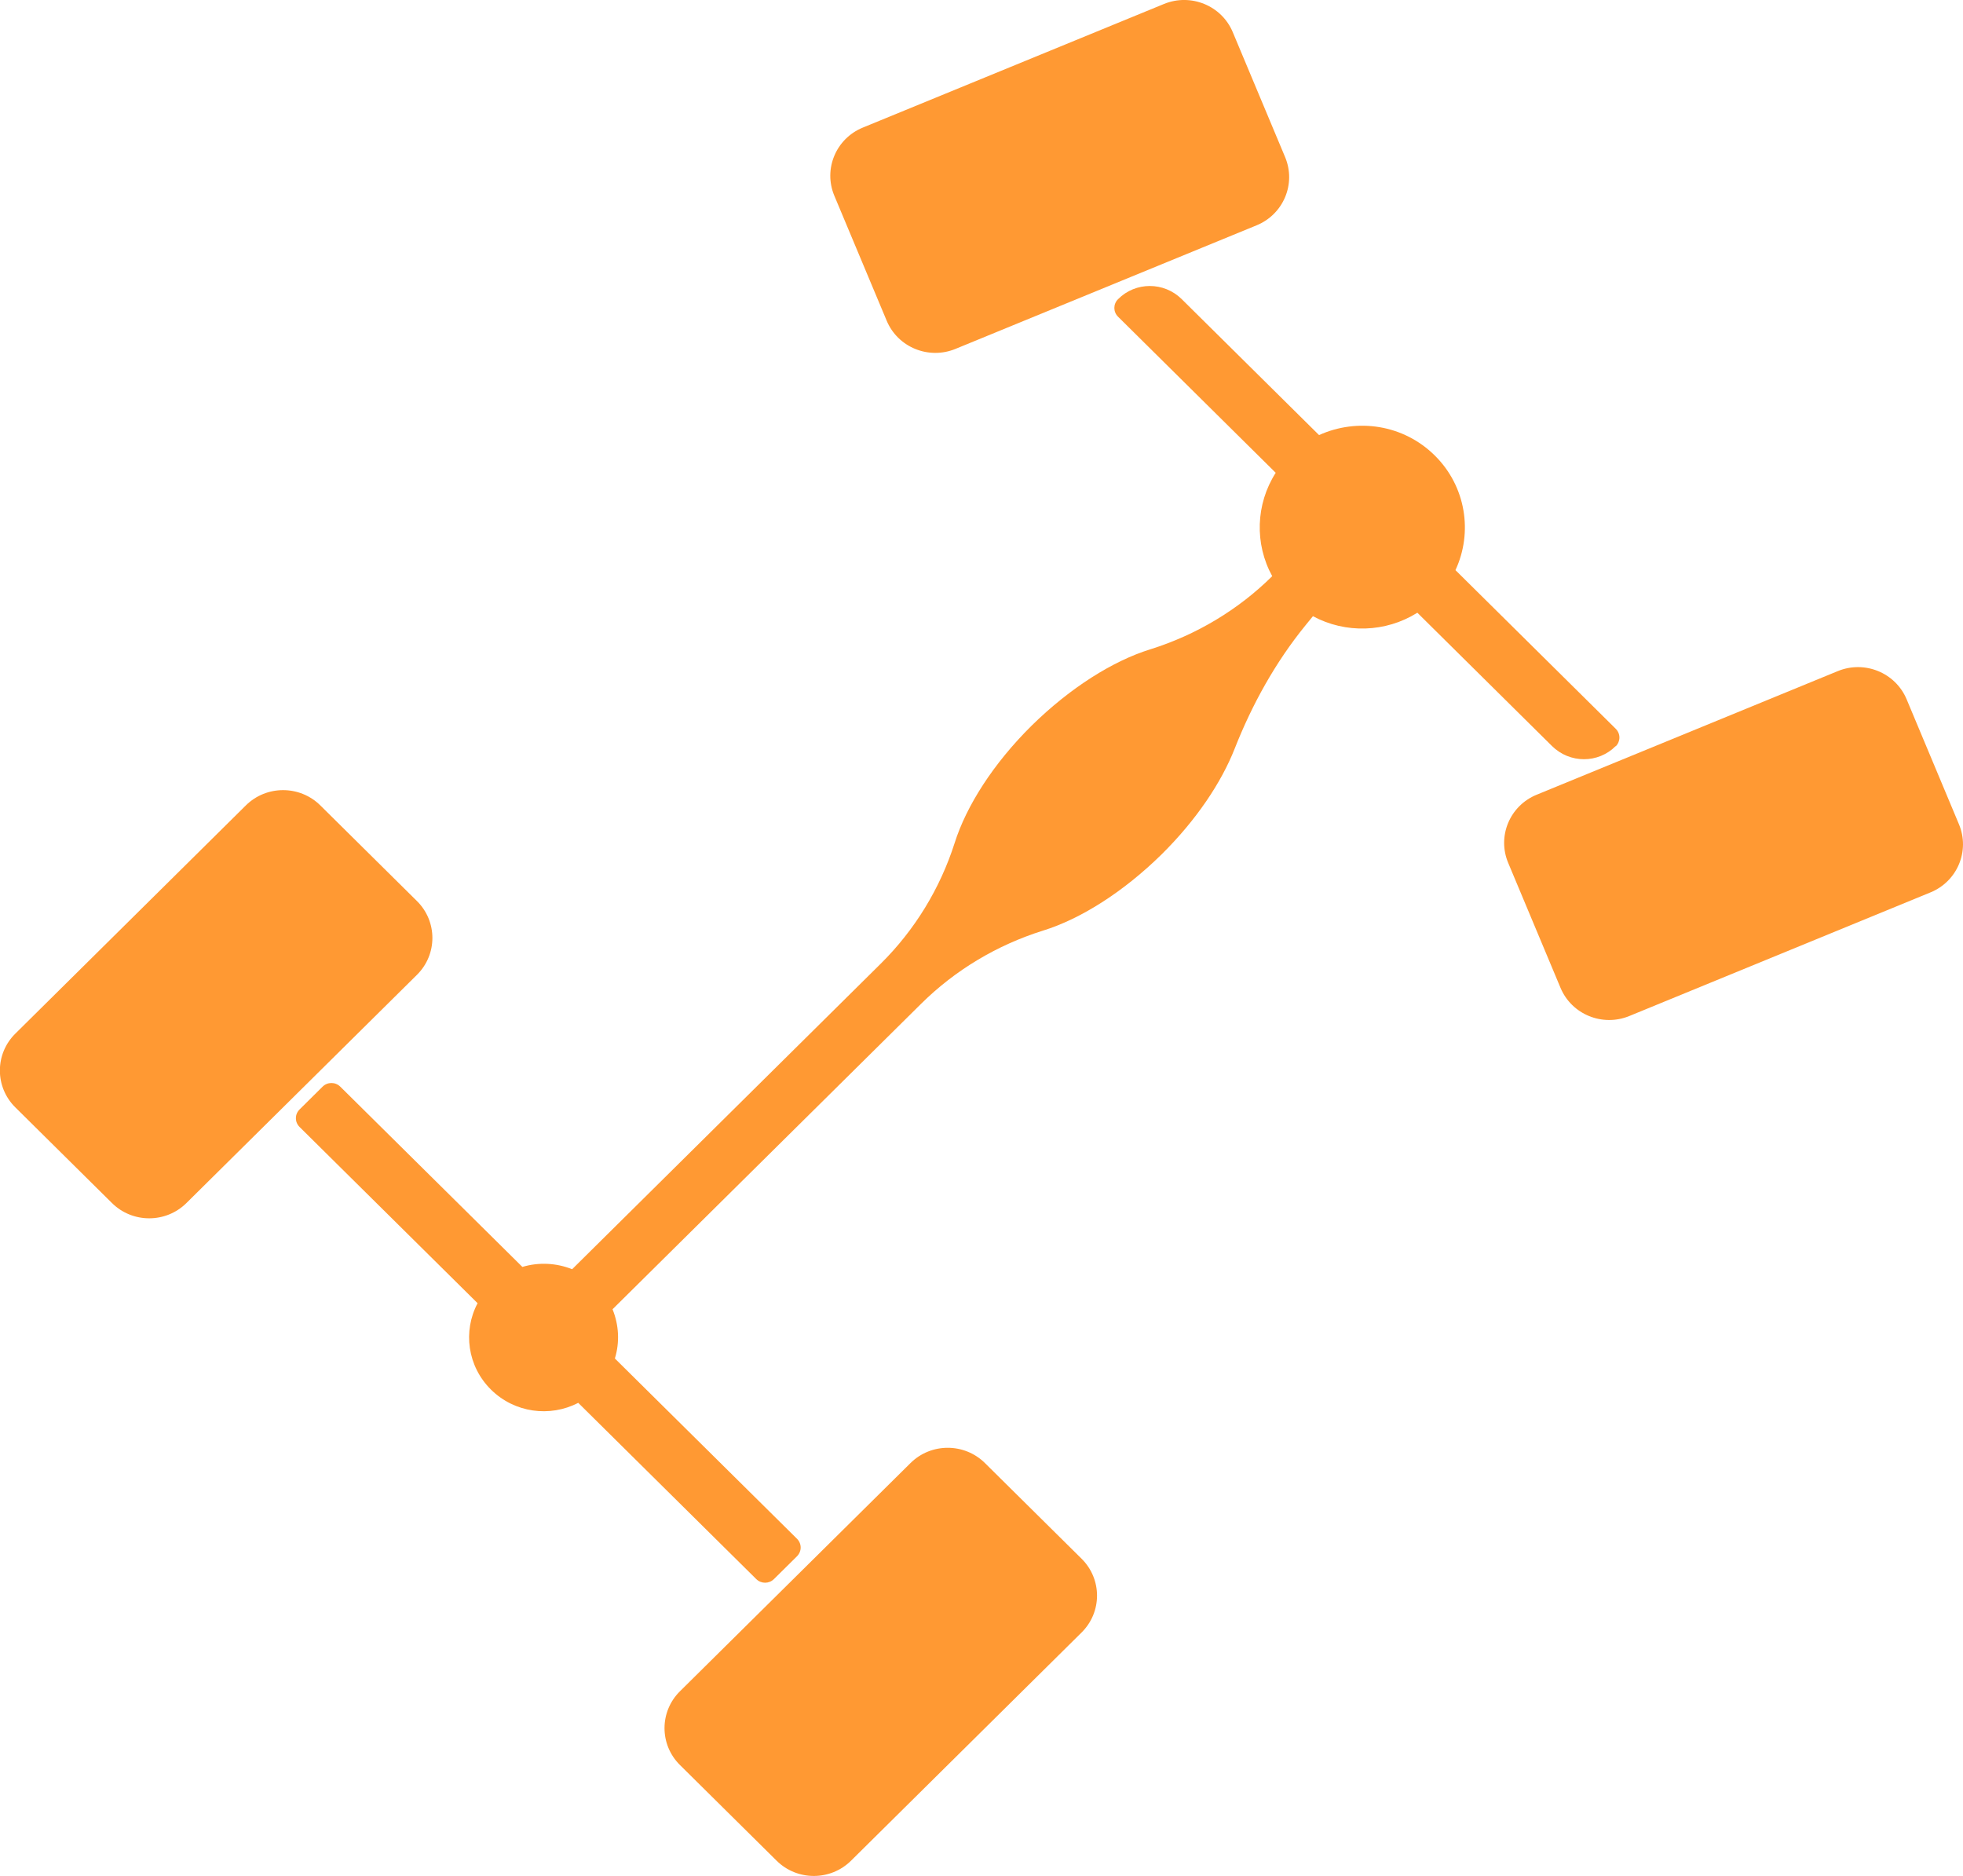 <svg xmlns="http://www.w3.org/2000/svg" width="90" height="86" viewBox="0 0 90 86" fill="none"><g clip-path="url(#clip0_2001_89)"><path d="M74.078 34.215C74.304 33.991 74.304 33.634 74.078 33.41L66.73 26.137C67.53 24.421 67.223 22.308 65.783 20.883C64.343 19.457 62.223 19.154 60.476 19.946L54.181 13.715C53.368 12.91 52.061 12.91 51.261 13.715C51.034 13.94 51.034 14.296 51.261 14.52L58.489 21.675C57.569 23.114 57.515 24.935 58.329 26.414C56.769 27.958 54.848 29.107 52.741 29.767C51.034 30.295 49.074 31.522 47.3 33.265C45.527 35.02 44.3 36.961 43.767 38.651C43.1 40.736 41.94 42.637 40.379 44.181L26.231 58.187C25.511 57.897 24.697 57.857 23.95 58.081L15.602 49.818C15.376 49.594 15.016 49.594 14.789 49.818L13.736 50.861C13.509 51.085 13.509 51.442 13.736 51.666L21.897 59.745C21.217 61.025 21.43 62.636 22.51 63.705C23.59 64.774 25.217 64.985 26.511 64.312L34.672 72.391C34.899 72.615 35.259 72.615 35.485 72.391L36.539 71.348C36.766 71.123 36.766 70.767 36.539 70.542L28.191 62.279C28.418 61.54 28.378 60.748 28.084 60.022L42.233 46.016C43.793 44.472 45.714 43.323 47.821 42.663C49.527 42.135 51.488 40.908 53.261 39.165C54.848 37.594 55.995 35.878 56.608 34.321C57.409 32.288 58.475 30.361 59.862 28.658L60.196 28.249C61.689 29.054 63.529 29.001 64.983 28.09L71.157 34.202C71.971 35.007 73.278 35.007 74.078 34.202V34.215Z" fill="#FF9933"></path><path d="M11.272 36.923L0.702 47.387C-0.241 48.32 -0.241 49.833 0.702 50.766L5.134 55.153C6.076 56.086 7.605 56.086 8.547 55.153L19.118 44.689C20.06 43.756 20.06 42.243 19.118 41.31L14.686 36.923C13.743 35.99 12.215 35.99 11.272 36.923Z" fill="#FF9933"></path><path d="M53.366 0.182L39.557 5.85C38.326 6.355 37.742 7.753 38.252 8.972L40.653 14.703C41.163 15.922 42.575 16.501 43.807 15.995L57.616 10.328C58.847 9.822 59.431 8.424 58.921 7.205L56.52 1.474C56.01 0.255 54.598 -0.323 53.366 0.182Z" fill="#FF9933"></path><path d="M84.261 30.766L70.452 36.434C69.22 36.939 68.636 38.337 69.147 39.556L71.547 45.287C72.058 46.506 73.47 47.084 74.701 46.579L88.51 40.911C89.742 40.406 90.326 39.008 89.815 37.789L87.415 32.058C86.904 30.839 85.492 30.261 84.261 30.766Z" fill="#FF9933"></path><path d="M41.745 67.073L31.174 77.536C30.231 78.469 30.231 79.982 31.174 80.915L35.606 85.302C36.548 86.235 38.077 86.235 39.019 85.302L49.59 74.839C50.532 73.906 50.532 72.393 49.59 71.46L45.158 67.073C44.215 66.14 42.687 66.14 41.745 67.073Z" fill="#FF9933"></path></g><defs><clipPath id="clip0_2001_89"><rect width="90" height="86" fill="white"></rect></clipPath></defs></svg>